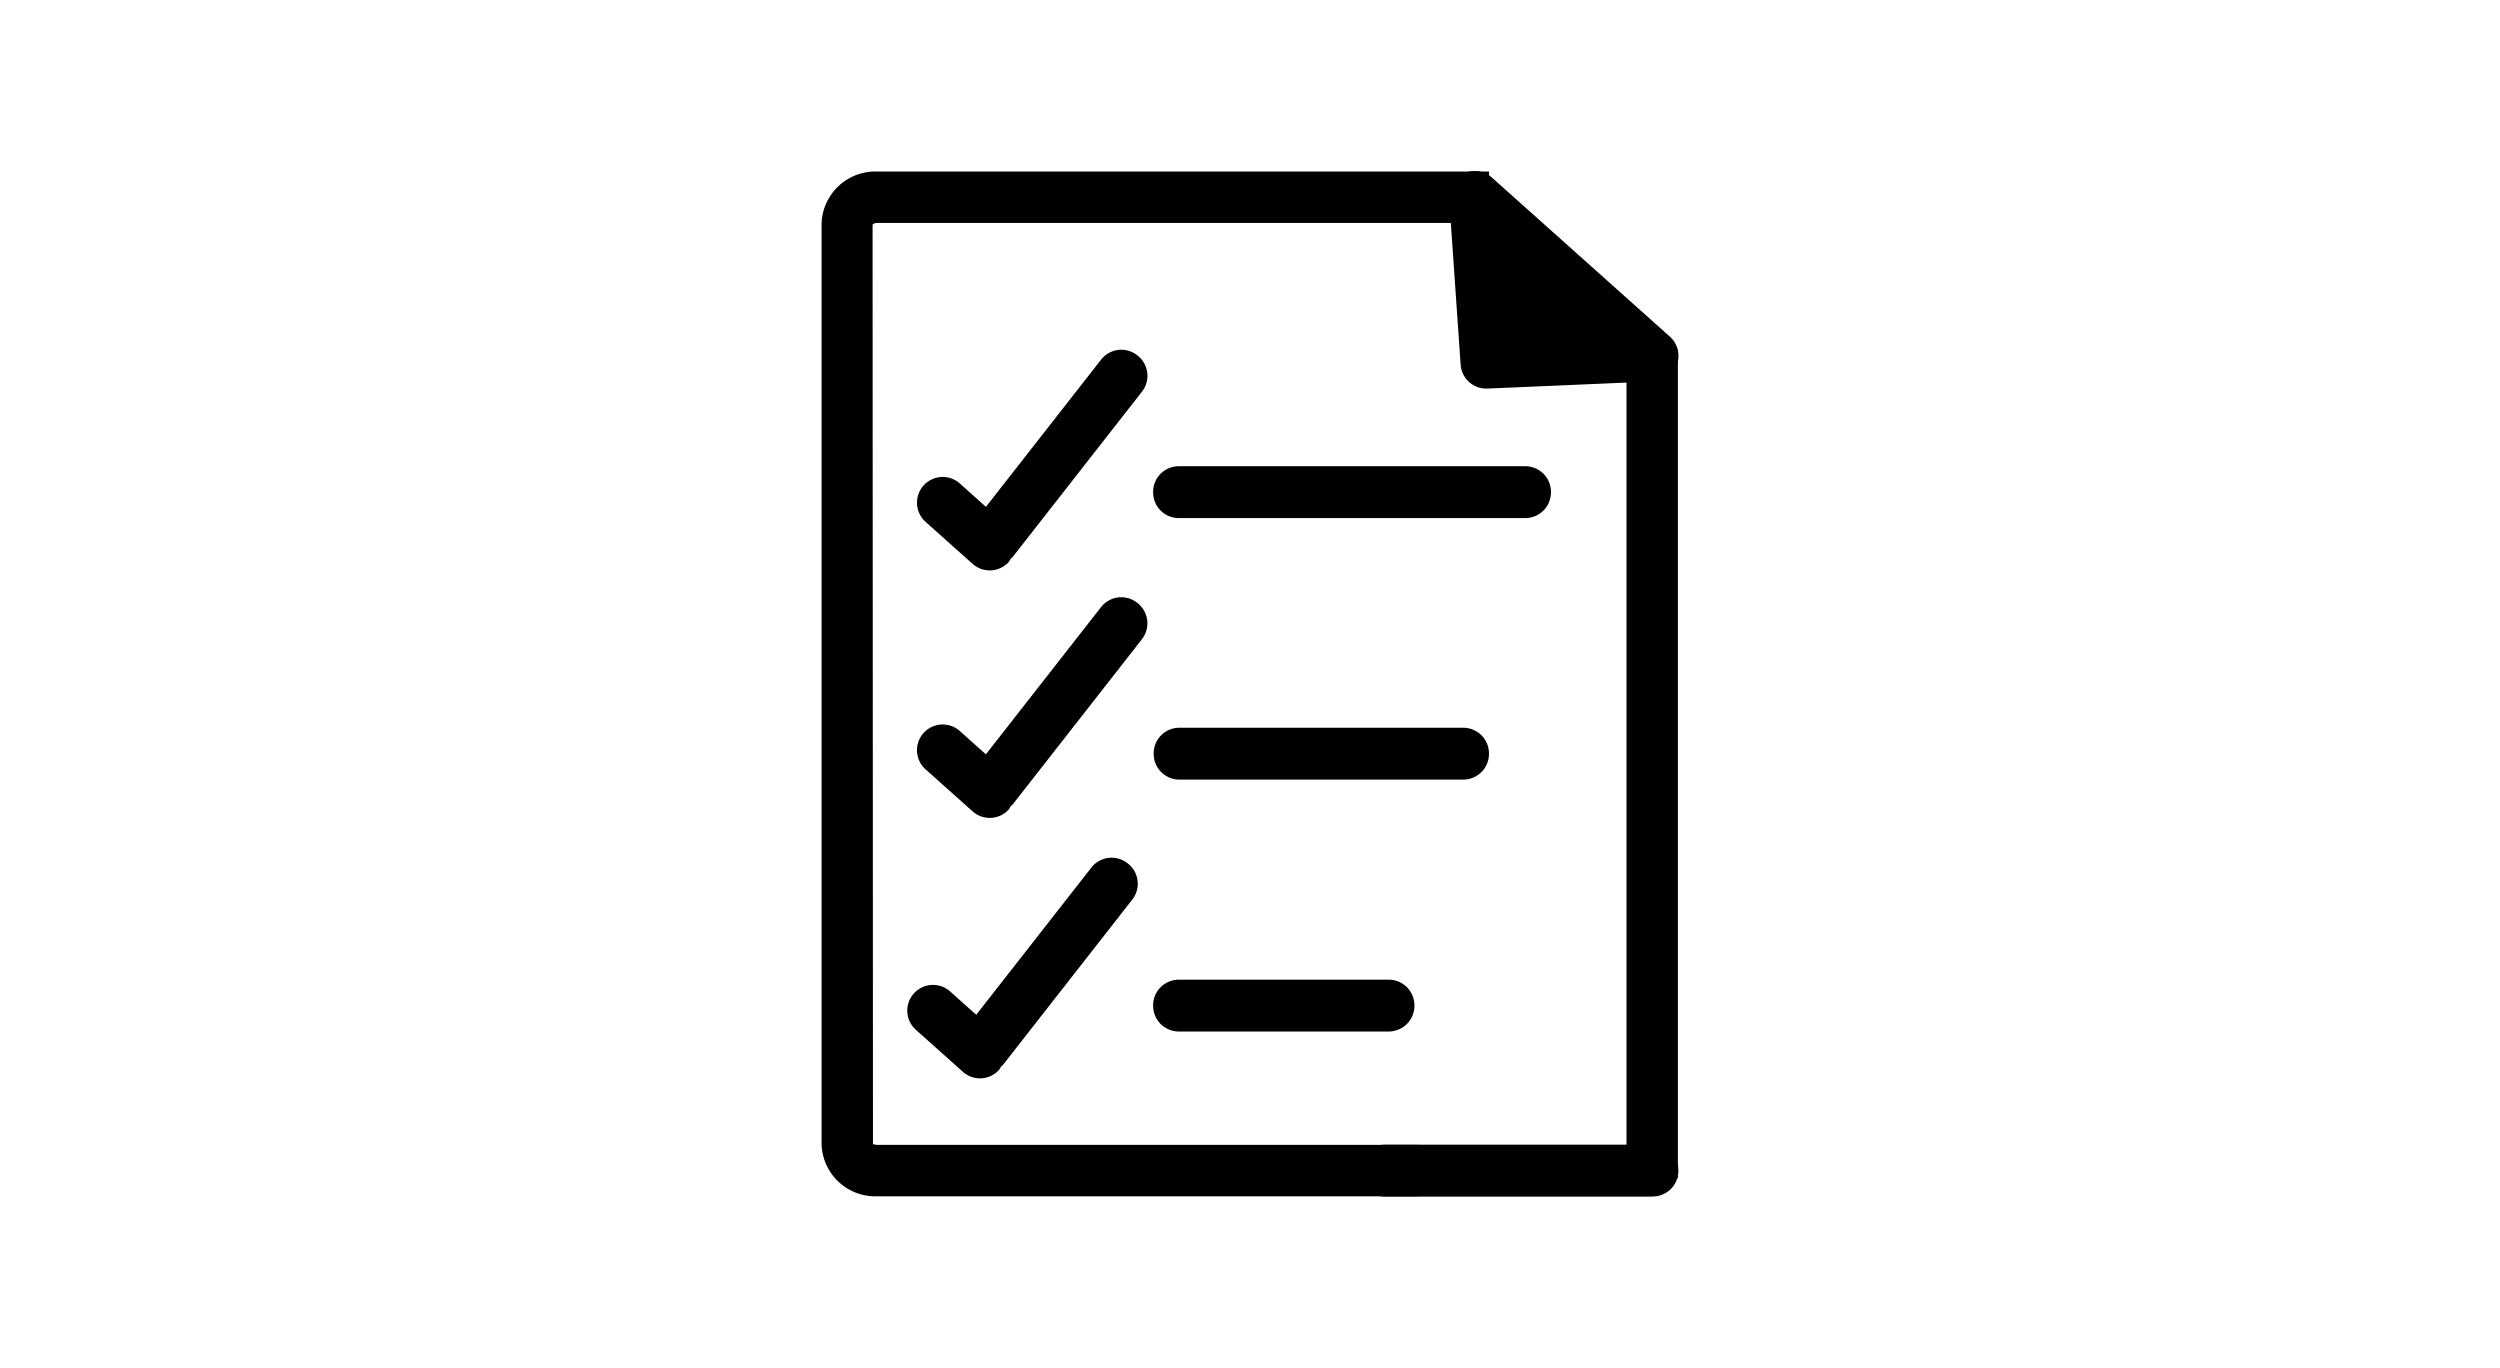 <?xml version="1.0" encoding="UTF-8"?>
<svg xmlns="http://www.w3.org/2000/svg" width="234" height="128" viewBox="0 0 234 128">
  <g id="icn_Benefit-Aufgaben" transform="translate(-940 -348)">
    <rect id="Rectangle_368" data-name="Rectangle 368" width="234" height="128" transform="translate(940 348)" fill="none"></rect>
    <g id="Group_397" data-name="Group 397" transform="translate(1016.9 364)">
      <path id="Path_94" data-name="Path 94" d="M55.858,95.941H5.231A5.041,5.041,0,0,1,0,91.129V4.838A5.042,5.042,0,0,1,5.231.023H62.476v4.81H5.231a.638.638,0,0,0-.457.152L4.81,91.1c.012-.077.164.029.421.029H55.858Z" transform="translate(0 0.033)"></path>
      <rect id="Rectangle_363" data-name="Rectangle 363" width="4.81" height="77.545" transform="translate(75.34 16.738)"></rect>
      <path id="Path_95" data-name="Path 95" d="M28.009,20.37,43.587,19.7a2.4,2.4,0,0,0,1.5-4.194L28.429.616a2.406,2.406,0,0,0-4,1.96l1.077,15.557a2.406,2.406,0,0,0,2.5,2.237" transform="translate(34.309 0)"></path>
      <path id="Path_96" data-name="Path 96" d="M47.746,16.351H15.307a2.4,2.4,0,0,1-2.4-2.4v-.053a2.4,2.4,0,0,1,2.4-2.4H47.746a2.406,2.406,0,0,1,2.4,2.4v.053a2.406,2.406,0,0,1-2.4,2.4" transform="translate(18.126 16.14)"></path>
      <path id="Path_97" data-name="Path 97" d="M41.912,26.53H15.329a2.4,2.4,0,0,1-2.4-2.4v-.053a2.4,2.4,0,0,1,2.4-2.4H41.912a2.406,2.406,0,0,1,2.4,2.4v.053a2.406,2.406,0,0,1-2.4,2.4" transform="translate(18.156 30.44)"></path>
      <path id="Path_98" data-name="Path 98" d="M34.964,36.335H15.307a2.406,2.406,0,0,1-2.4-2.4v-.053a2.406,2.406,0,0,1,2.4-2.4H34.964a2.406,2.406,0,0,1,2.4,2.4v.053a2.406,2.406,0,0,1-2.4,2.4" transform="translate(18.126 44.214)"></path>
      <path id="Path_99" data-name="Path 99" d="M48.4,42.76H23.328a2.406,2.406,0,0,1-2.4-2.4V40.3a2.406,2.406,0,0,1,2.4-2.4H48.4a2.406,2.406,0,0,1,2.4,2.4v.053a2.406,2.406,0,0,1-2.4,2.4" transform="translate(29.395 53.241)"></path>
      <path id="Path_100" data-name="Path 100" d="M24.771,10.878,12.66,26.361c-.051.065-.123.094-.178.152a2.116,2.116,0,0,1-.171.293,2.4,2.4,0,0,1-3.4.19l-4.4-3.93A2.4,2.4,0,1,1,7.723,19.48l2.441,2.181L20.942,7.882a2.4,2.4,0,0,1,3.374-.411l.041.031a2.406,2.406,0,0,1,.414,3.376" transform="translate(5.221 9.778)"></path>
      <path id="Path_101" data-name="Path 101" d="M24.771,20.511,12.66,35.994c-.051.065-.123.094-.178.152a2.116,2.116,0,0,1-.171.293,2.4,2.4,0,0,1-3.4.19l-4.4-3.93a2.4,2.4,0,0,1,3.206-3.586l2.441,2.181,10.779-13.78a2.4,2.4,0,0,1,3.374-.411l.041.031a2.406,2.406,0,0,1,.414,3.376" transform="translate(5.221 23.311)"></path>
      <path id="Path_102" data-name="Path 102" d="M24.393,30.648,12.282,46.131c-.051.065-.123.094-.178.152a2.116,2.116,0,0,1-.171.293,2.4,2.4,0,0,1-3.4.19l-4.4-3.93A2.4,2.4,0,1,1,7.345,39.25l2.441,2.181,10.779-13.78a2.4,2.4,0,0,1,3.374-.411l.041.031a2.406,2.406,0,0,1,.414,3.376" transform="translate(4.689 37.552)"></path>
    </g>
  </g>
</svg>
